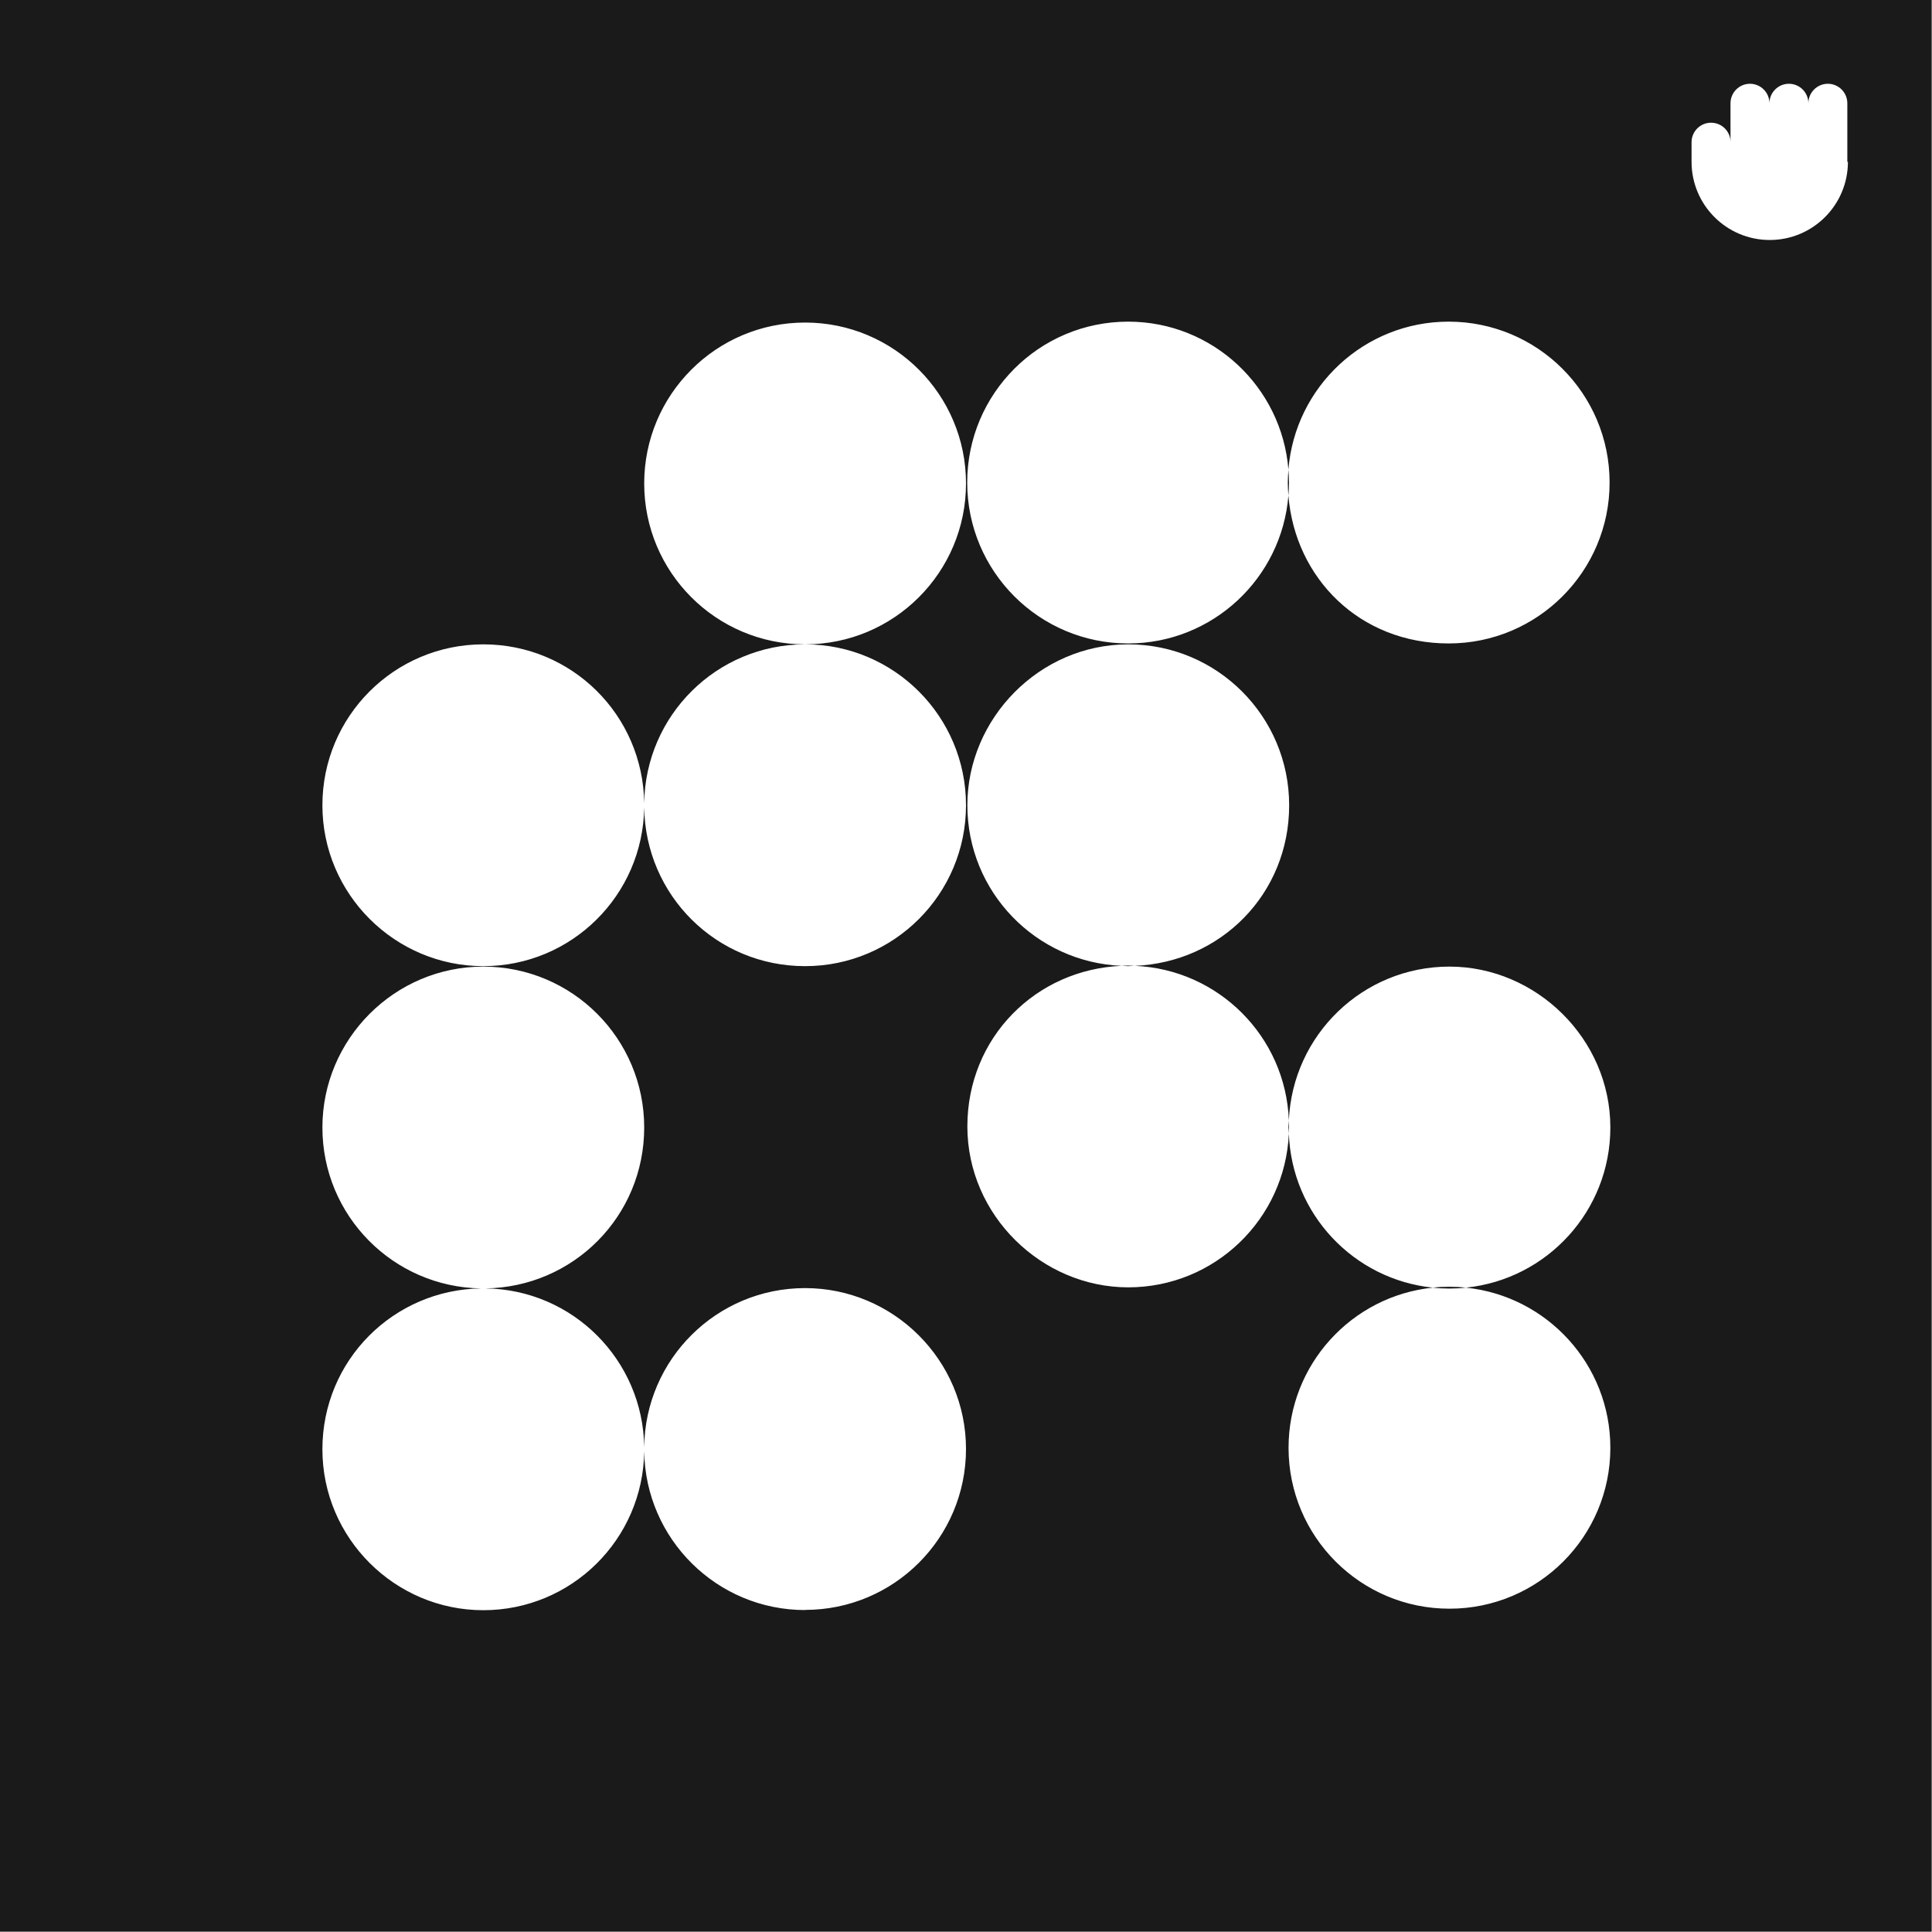 <?xml version="1.0" encoding="UTF-8"?>
<svg id="Shapes" xmlns="http://www.w3.org/2000/svg" viewBox="0 0 128 128">
  <path d="M0,0v127.98h127.98V0H0ZM74.74,21.31c5.6,0,10.18,4.32,10.62,9.8.44-5.48,5.02-9.8,10.62-9.8,5.89,0,10.66,4.77,10.66,10.66s-4.77,10.66-10.66,10.66-10.18-4.32-10.62-9.8c-.44,5.48-5.02,9.8-10.62,9.8-5.89,0-10.66-4.77-10.66-10.66s4.77-10.66,10.66-10.66ZM53.34,106.67c-5.84,0-10.58-4.7-10.66-10.52-.07,5.83-4.81,10.53-10.66,10.53s-10.66-4.77-10.66-10.66,4.7-10.58,10.52-10.66c-5.82-.08-10.52-4.81-10.52-10.66s4.77-10.66,10.66-10.66,10.66,4.77,10.66,10.66-4.7,10.58-10.52,10.66c5.78.07,10.44,4.74,10.52,10.51.07-5.83,4.81-10.53,10.66-10.53s10.66,4.77,10.66,10.66-4.77,10.66-10.66,10.66ZM64,53.35c0,5.89-4.77,10.66-10.66,10.66s-10.58-4.7-10.66-10.52c-.08,5.82-4.81,10.52-10.66,10.52s-10.66-4.77-10.66-10.66,4.77-10.66,10.66-10.66,10.58,4.7,10.66,10.52c.08-5.82,4.81-10.52,10.66-10.52-5.89,0-10.66-4.77-10.66-10.66s4.77-10.66,10.66-10.66,10.66,4.77,10.66,10.66-4.77,10.66-10.66,10.66c5.89,0,10.66,4.77,10.66,10.66ZM106.69,95.92c0,5.89-4.77,10.66-10.66,10.66s-10.66-4.77-10.66-10.66c0-5.52,4.19-10.06,9.56-10.61-5.24-.54-9.35-4.87-9.54-10.21-.25,5.67-4.91,10.19-10.64,10.19s-10.66-4.77-10.66-10.66,4.54-10.41,10.23-10.64c-5.69-.23-10.23-4.9-10.23-10.64s4.77-10.66,10.66-10.66,10.66,4.77,10.66,10.66-4.54,10.41-10.23,10.64c5.55.23,10,4.69,10.21,10.24.25-5.67,4.91-10.19,10.64-10.19s10.66,4.77,10.66,10.66c0,5.52-4.19,10.06-9.57,10.61,5.37.55,9.57,5.09,9.57,10.61ZM122.43,10.72h0c0,2.86-2.32,5.18-5.18,5.18s-5.18-2.32-5.18-5.18v-1.3c0-.71.58-1.29,1.29-1.29s1.29.57,1.29,1.28v-2.57c0-.71.58-1.29,1.29-1.29s1.29.58,1.29,1.29h0c0-.71.58-1.29,1.29-1.29s1.29.58,1.29,1.29c0-.71.58-1.29,1.29-1.29s1.29.58,1.29,1.29v3.88Z" style="fill: #1a1a1a;"/>
  <path d="M32.16,85.36s-.09,0-.14,0-.09,0-.14,0c.05,0,.09,0,.14,0s.09,0,.14,0Z" style="fill: #1a1a1a;"/>
  <path d="M42.68,53.21s0,.09,0,.14,0,.09,0,.14c0-.05,0-.09,0-.14s0-.09,0-.14Z" style="fill: #1a1a1a;"/>
  <path d="M75.17,63.99c-.15,0-.29-.02-.44-.02s-.29.02-.44.02c.15,0,.29.02.44.02s.29-.02.44-.02Z" style="fill: #1a1a1a;"/>
  <path d="M85.36,32.84c.02-.29.04-.57.04-.86s-.02-.58-.04-.86c-.02.29-.04.57-.04.86s.02.58.04.86Z" style="fill: #1a1a1a;"/>
  <path d="M42.68,95.87s0,.09,0,.13c0,.05,0,.1,0,.15,0-.04,0-.09,0-.13,0-.05,0-.1,0-.15Z" style="fill: #1a1a1a;"/>
  <path d="M85.38,74.23c0,.16-.02.31-.02.47,0,.14.02.27.02.4,0-.16.02-.31.02-.47,0-.14-.02-.27-.02-.4Z" style="fill: #1a1a1a;"/>
  <path d="M94.92,85.31c.36.04.73.06,1.1.06s.74-.02,1.1-.06c-.36-.04-.73-.06-1.1-.06s-.74.02-1.1.06Z" style="fill: #1a1a1a;"/>
</svg>